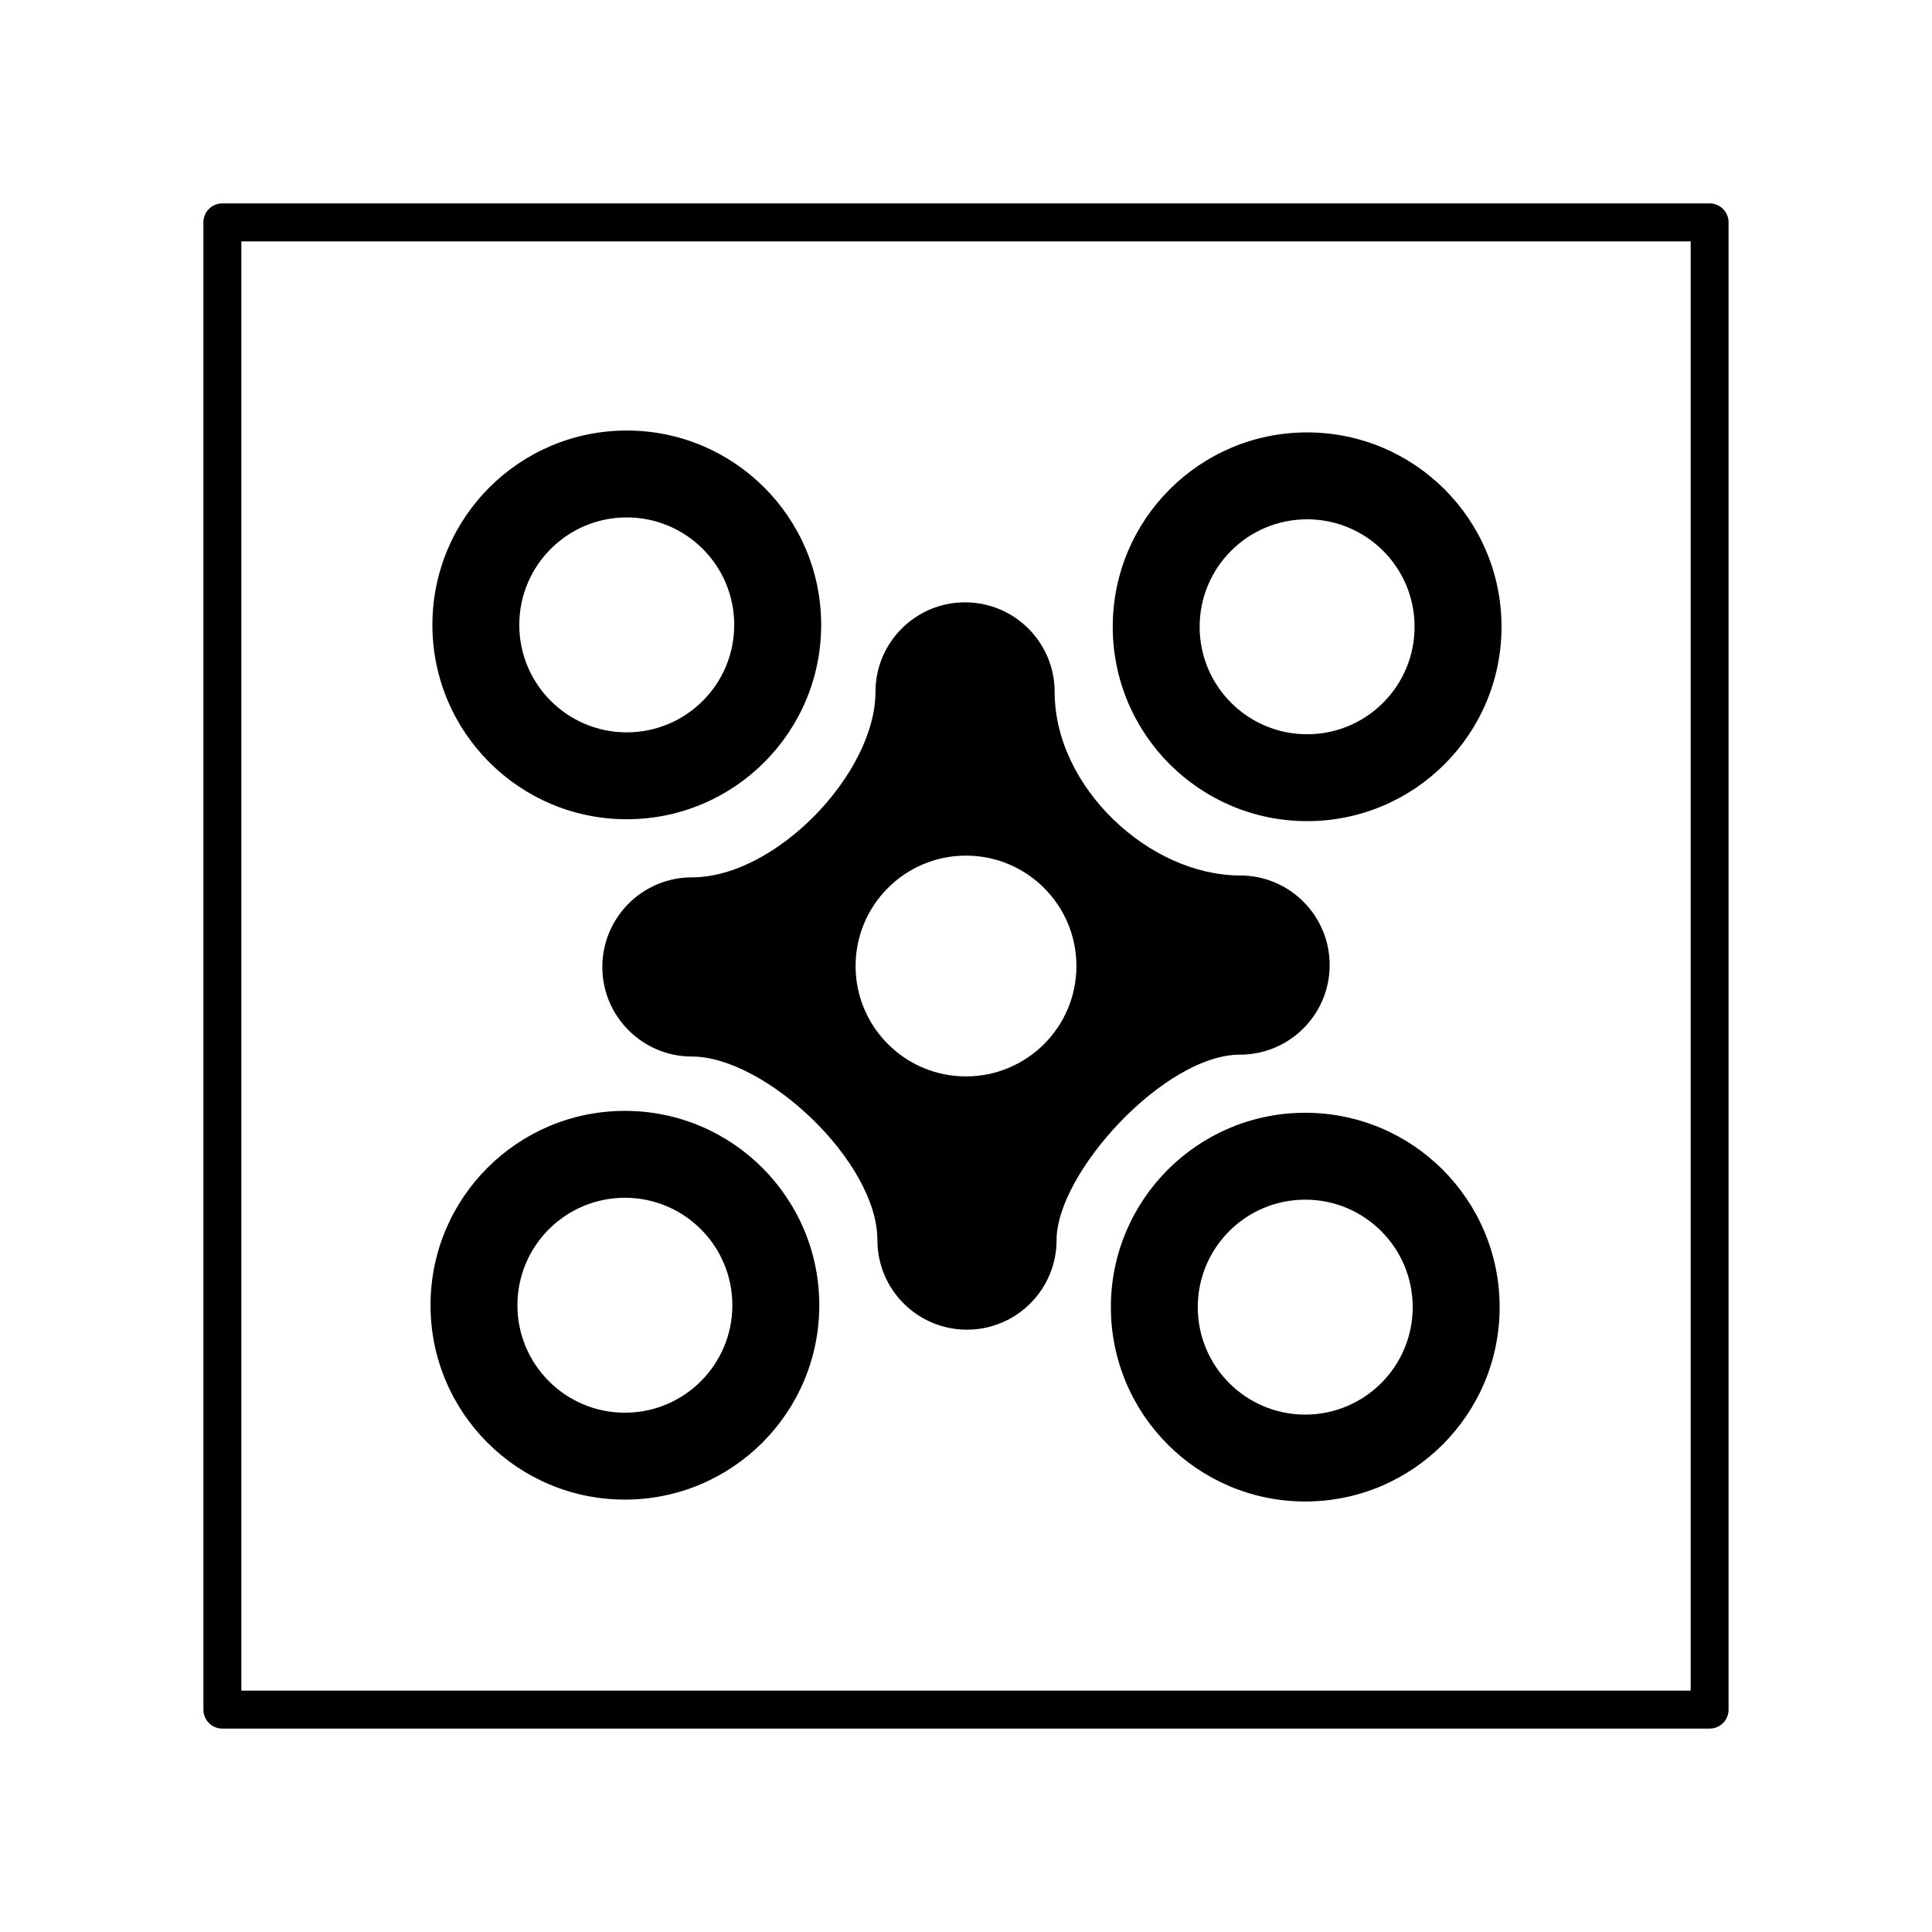 <?xml version="1.0" encoding="UTF-8"?>
<!-- Uploaded to: SVG Repo, www.svgrepo.com, Generator: SVG Repo Mixer Tools -->
<svg fill="#000000" width="800px" height="800px" version="1.1" viewBox="144 144 512 512" xmlns="http://www.w3.org/2000/svg">
 <path d="m207.96 592.04h384.09v-384.08h-384.09zm192.3-95.664c-13.117 0-23.742-10.629-23.742-23.742 0-20.863-29.836-48.641-49.152-48.641-13.102 0-23.742-10.629-23.742-23.742 0-13.102 10.641-23.742 23.742-23.742 22.328 0 48.641-27.672 48.641-49.141 0-13.117 10.629-23.742 23.742-23.742 13.117 0 23.742 10.629 23.742 23.742 0 25.242 25.078 48.641 49.141 48.641 13.117 0 23.742 10.629 23.742 23.742 0 13.102-10.629 23.742-23.742 23.742-20.055 0-48.629 31.371-48.629 49.141 0 13.117-10.641 23.742-23.742 23.742zm38.133-5.973c0 28.445 23.066 51.508 51.508 51.508 28.457 0 51.52-23.066 51.52-51.508 0-28.457-23.066-51.508-51.52-51.508-28.445 0-51.508 23.055-51.508 51.508zm23.027 0c0-15.734 12.758-28.48 28.48-28.48 15.734 0 28.48 12.746 28.48 28.48 0 15.723-12.746 28.48-28.48 28.48-15.723 0-28.48-12.758-28.48-28.48zm-151.82-52.008c-28.445 0-51.508 23.055-51.508 51.508 0 28.445 23.066 51.508 51.508 51.508 28.457 0 51.52-23.066 51.52-51.508 0-28.457-23.066-51.508-51.52-51.508zm0 23.027c15.734 0 28.48 12.746 28.48 28.48 0 15.723-12.746 28.48-28.48 28.48-15.723 0-28.48-12.758-28.48-28.48 0-15.734 12.758-28.48 28.48-28.48zm52.02-151.82c0-28.445-23.066-51.508-51.52-51.508-28.445 0-51.508 23.066-51.508 51.508 0 28.445 23.066 51.508 51.508 51.508 28.457 0 51.52-23.066 51.52-51.508zm-23.043 0c0 15.734-12.746 28.48-28.48 28.48-15.723 0-28.48-12.746-28.48-28.48s12.758-28.48 28.48-28.48c15.734 0 28.48 12.746 28.48 28.48zm151.82 52.008c28.457 0 51.52-23.066 51.52-51.508 0-28.445-23.066-51.508-51.52-51.508-28.445 0-51.508 23.066-51.508 51.508 0 28.445 23.066 51.508 51.508 51.508zm0-23.027c-15.723 0-28.48-12.746-28.48-28.48s12.758-28.48 28.48-28.48c15.734 0 28.48 12.746 28.48 28.48s-12.746 28.48-28.48 28.48zm-90.402 90.676c16.16 0 29.266-13.09 29.266-29.254 0-16.16-13.102-29.254-29.266-29.254-16.148 0-29.254 13.09-29.254 29.254 0 16.16 13.102 29.254 29.254 29.254zm197.07 172.84h-394.14c-2.773 0-5.023-2.25-5.023-5.035v-394.14c0-2.773 2.25-5.023 5.023-5.023h394.14c2.773 0 5.023 2.25 5.023 5.023v394.14c0 2.785-2.25 5.035-5.023 5.035z"/>
</svg>
